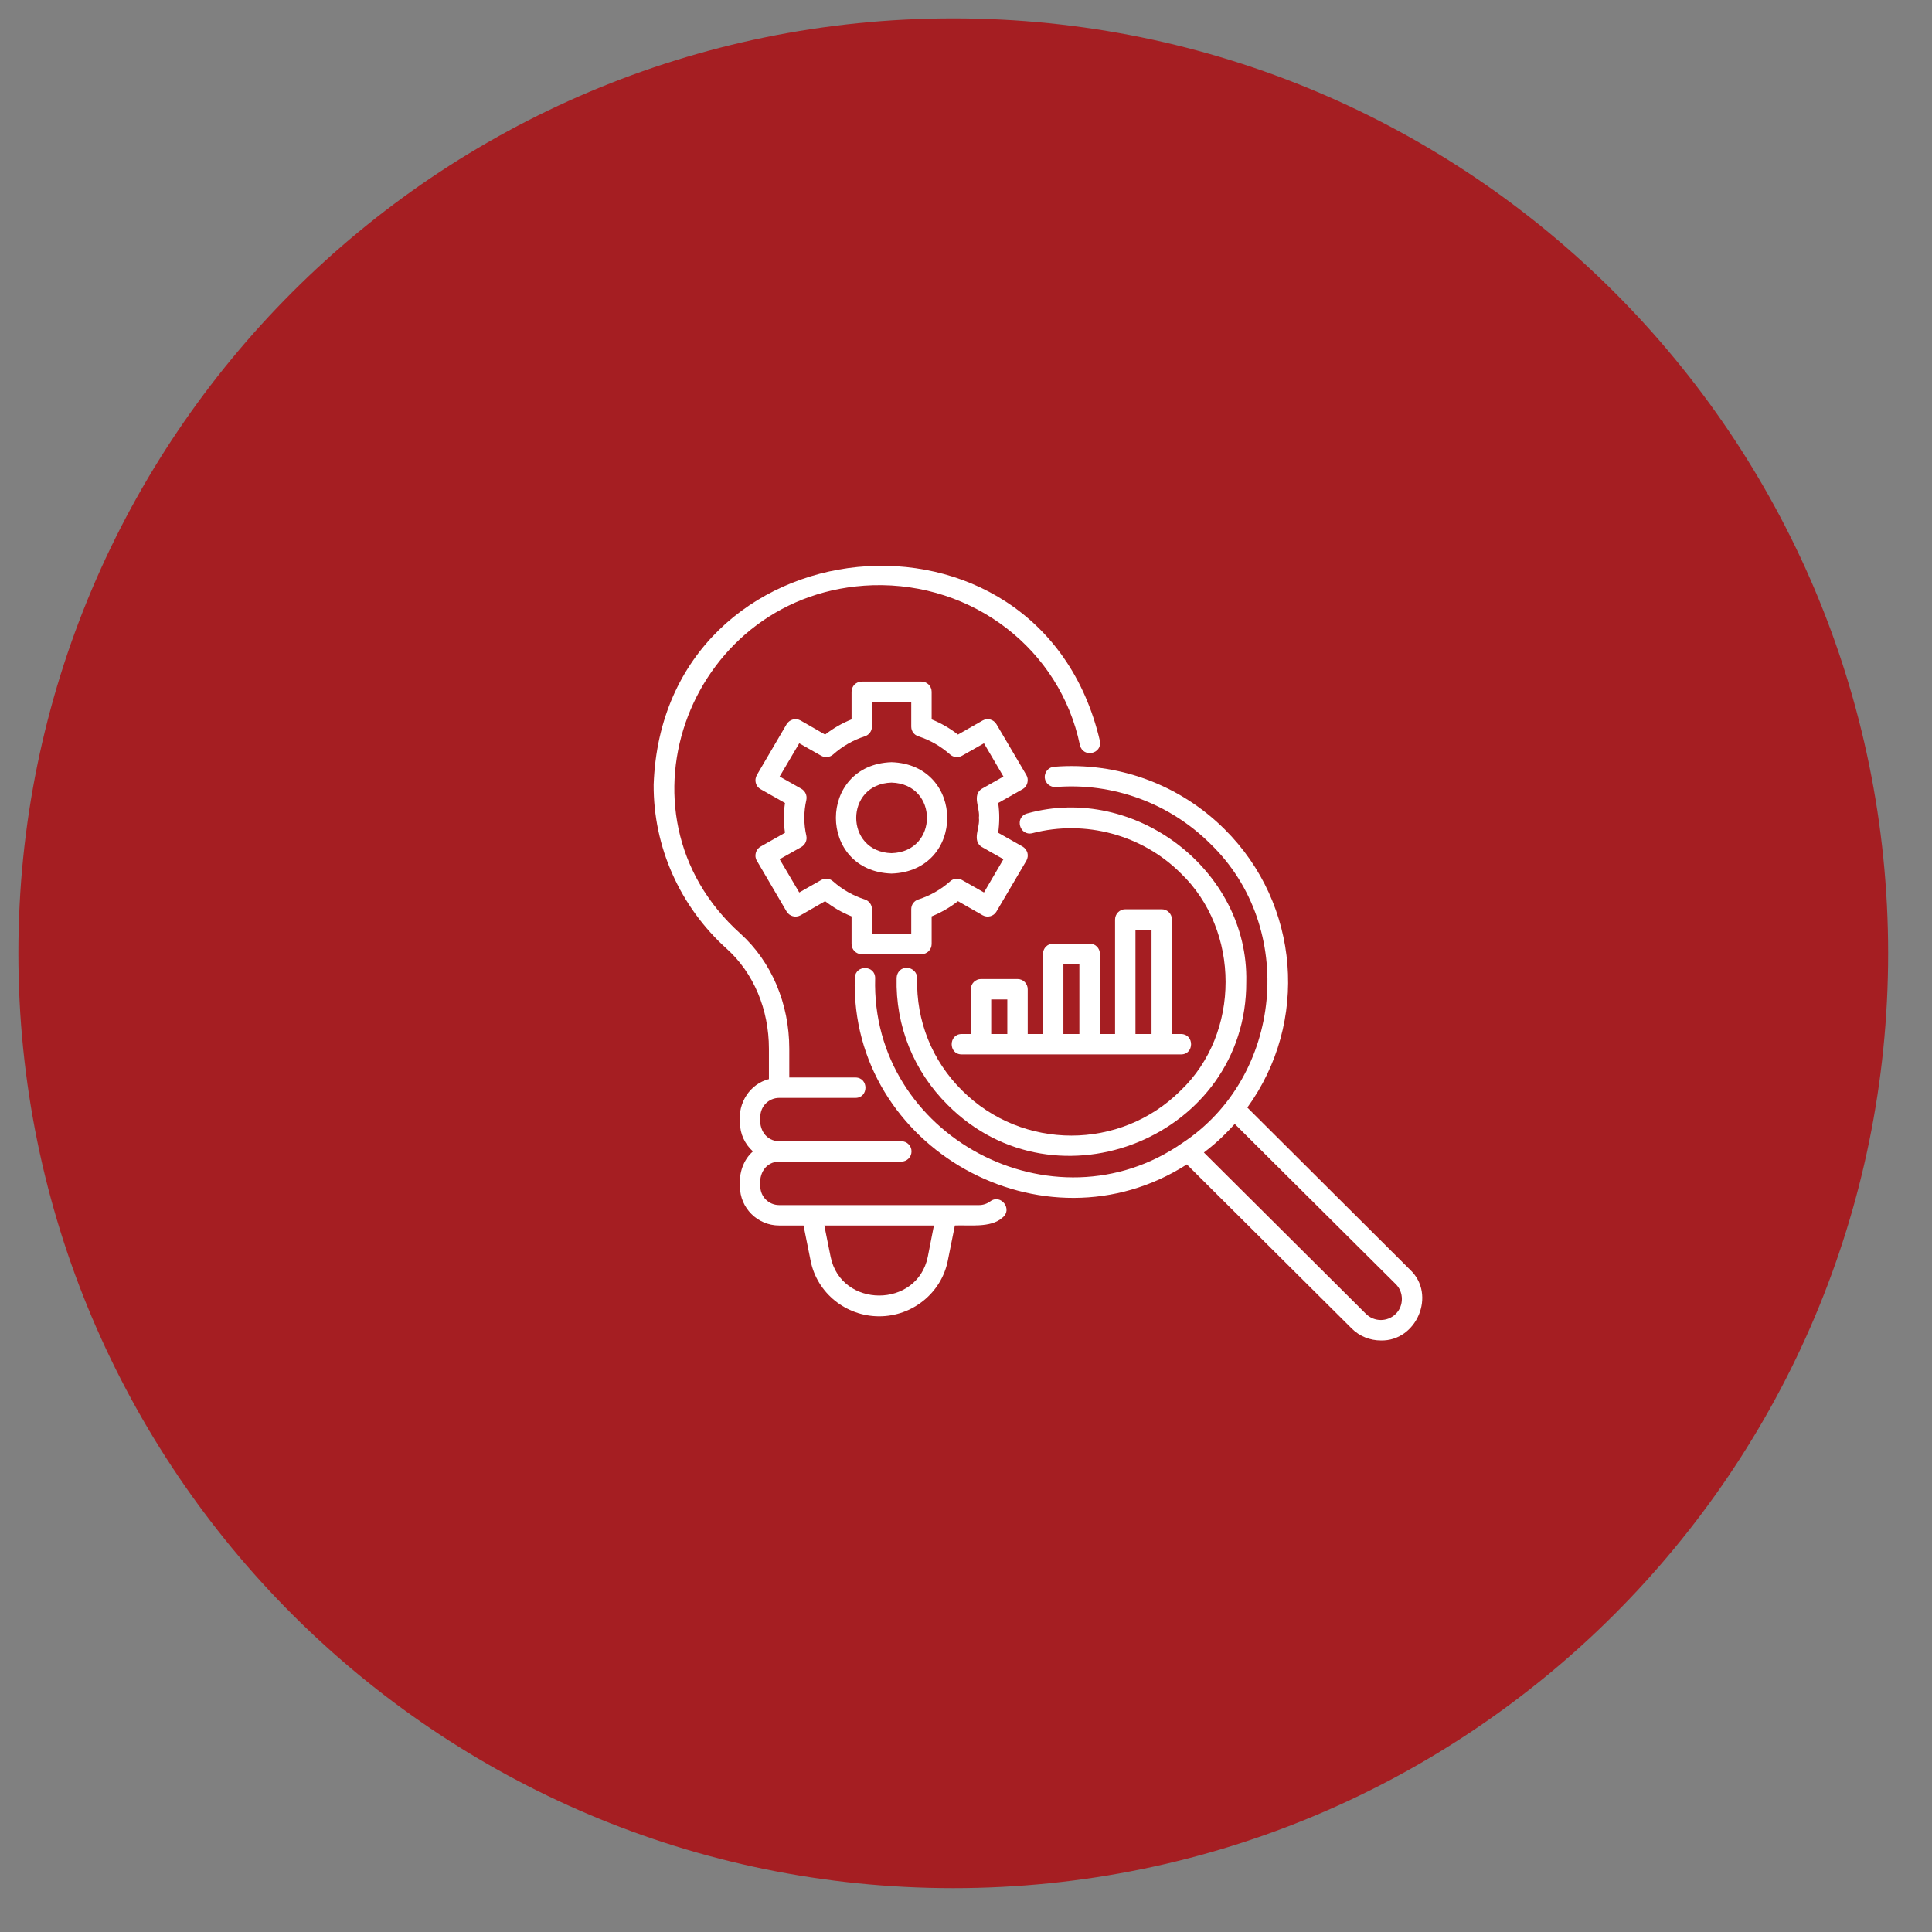 <svg xmlns="http://www.w3.org/2000/svg" xmlns:xlink="http://www.w3.org/1999/xlink" width="75" zoomAndPan="magnify" viewBox="0 0 56.25 56.25" height="75" preserveAspectRatio="xMidYMid meet" version="1.0"><rect x="0" y="0" width="56.25" height="56.25" fill="#808080" stroke="none"/><defs><clipPath id="ce23abfc0f"><path d="M 0.535 0.535 L 54.973 0.535 L 54.973 54.973 L 0.535 54.973 Z M 0.535 0.535 " clip-rule="nonzero"/></clipPath><clipPath id="5f26807076"><path d="M 27.754 0.535 C 12.723 0.535 0.535 12.723 0.535 27.754 C 0.535 42.789 12.723 54.973 27.754 54.973 C 42.789 54.973 54.973 42.789 54.973 27.754 C 54.973 12.723 42.789 0.535 27.754 0.535 Z M 27.754 0.535 " clip-rule="nonzero"/></clipPath><clipPath id="37a5bfe329"><path d="M 24 22 L 42 22 L 42 39.23 L 24 39.23 Z M 24 22 " clip-rule="nonzero"/></clipPath></defs><g clip-path="url(#ce23abfc0f)"><g clip-path="url(#5f26807076)"><path fill="#a51e22" d="M 0.535 0.535 L 54.973 0.535 L 54.973 54.973 L 0.535 54.973 Z M 0.535 0.535 " fill-opacity="1" fill-rule="nonzero"/></g></g><path fill="#ffffff" d="M 29.012 21.086 C 28.93 20.945 28.75 20.898 28.609 20.977 L 27.891 21.387 C 27.656 21.203 27.398 21.055 27.125 20.945 L 27.125 20.141 C 27.125 19.977 26.992 19.844 26.828 19.844 L 25.09 19.844 C 24.926 19.844 24.793 19.977 24.793 20.141 L 24.793 20.945 C 24.516 21.055 24.262 21.203 24.023 21.387 L 23.309 20.977 C 23.164 20.898 22.988 20.945 22.902 21.086 L 22.035 22.566 C 21.996 22.637 21.984 22.719 22.004 22.793 C 22.023 22.871 22.074 22.938 22.145 22.977 L 22.855 23.379 C 22.812 23.672 22.812 23.953 22.855 24.246 C 22.855 24.246 22.145 24.648 22.145 24.648 C 22.004 24.727 21.949 24.922 22.035 25.059 C 22.035 25.059 22.902 26.539 22.902 26.539 C 22.988 26.68 23.164 26.727 23.309 26.648 C 23.309 26.648 24.023 26.238 24.023 26.238 C 24.262 26.422 24.516 26.57 24.793 26.68 L 24.793 27.484 C 24.793 27.648 24.926 27.781 25.09 27.781 L 26.828 27.781 C 26.992 27.781 27.125 27.648 27.125 27.484 L 27.125 26.68 C 27.398 26.57 27.656 26.422 27.891 26.238 L 28.609 26.648 C 28.75 26.727 28.93 26.68 29.012 26.539 L 29.883 25.059 C 29.922 24.988 29.934 24.906 29.914 24.832 C 29.891 24.754 29.84 24.688 29.773 24.648 C 29.773 24.648 29.062 24.246 29.062 24.246 C 29.102 23.957 29.105 23.668 29.062 23.379 C 29.062 23.379 29.773 22.977 29.773 22.977 C 29.914 22.898 29.965 22.703 29.883 22.566 C 29.883 22.566 29.012 21.086 29.012 21.086 Z M 28.586 22.965 C 28.289 23.152 28.543 23.539 28.5 23.812 C 28.543 24.086 28.285 24.473 28.586 24.66 C 28.586 24.66 29.215 25.016 29.215 25.016 C 29.215 25.016 28.648 25.984 28.648 25.984 L 28.008 25.621 C 27.895 25.559 27.758 25.574 27.664 25.66 C 27.391 25.902 27.078 26.078 26.738 26.188 C 26.613 26.227 26.531 26.34 26.531 26.469 L 26.531 27.188 L 25.387 27.188 L 25.387 26.469 C 25.387 26.34 25.301 26.227 25.18 26.188 C 24.836 26.078 24.527 25.902 24.254 25.66 C 24.16 25.574 24.02 25.559 23.91 25.621 L 23.27 25.984 L 22.699 25.016 L 23.332 24.66 C 23.445 24.594 23.504 24.465 23.477 24.336 C 23.398 23.984 23.398 23.641 23.477 23.289 C 23.504 23.16 23.445 23.031 23.332 22.965 L 22.699 22.609 C 22.699 22.609 23.27 21.641 23.27 21.641 L 23.91 22.004 C 24.02 22.066 24.16 22.051 24.254 21.969 C 24.527 21.727 24.836 21.547 25.18 21.438 C 25.301 21.398 25.387 21.285 25.387 21.156 L 25.387 20.438 L 26.531 20.438 L 26.531 21.156 C 26.531 21.285 26.613 21.398 26.738 21.438 C 27.078 21.547 27.391 21.727 27.664 21.969 C 27.758 22.051 27.895 22.066 28.008 22.004 C 28.008 22.004 28.648 21.641 28.648 21.641 C 28.648 21.641 29.215 22.609 29.215 22.609 Z M 28.586 22.965 " fill-opacity="1" fill-rule="nonzero"/><path fill="#ffffff" d="M 25.957 22.191 C 23.797 22.262 23.797 25.363 25.957 25.434 C 28.121 25.363 28.117 22.262 25.957 22.191 Z M 25.957 24.84 C 24.586 24.801 24.586 22.824 25.957 22.785 C 27.332 22.824 27.332 24.801 25.957 24.84 Z M 25.957 24.84 " fill-opacity="1" fill-rule="nonzero"/><path fill="#ffffff" d="M 28.832 34.977 C 28.738 35.047 28.621 35.086 28.508 35.086 L 22.684 35.086 C 22.383 35.086 22.137 34.84 22.137 34.543 C 22.09 34.176 22.289 33.824 22.688 33.82 C 22.688 33.82 26.242 33.82 26.242 33.82 C 26.406 33.82 26.539 33.688 26.539 33.523 C 26.539 33.359 26.406 33.227 26.242 33.227 L 22.688 33.227 C 22.297 33.223 22.09 32.875 22.137 32.512 C 22.137 32.211 22.383 31.965 22.684 31.965 L 24.906 31.965 C 25.293 31.965 25.297 31.375 24.906 31.371 C 24.906 31.371 22.98 31.371 22.98 31.371 C 22.98 31.371 22.98 30.535 22.98 30.535 C 22.98 29.219 22.461 28 21.559 27.184 C 17.613 23.652 20.145 17.207 25.41 17.039 C 28.332 16.953 30.863 18.91 31.441 21.691 C 31.531 22.078 32.098 21.953 32.023 21.57 C 30.27 14.066 19.305 15.148 19.031 22.844 C 19.02 24.656 19.797 26.398 21.16 27.625 C 21.941 28.328 22.387 29.387 22.387 30.535 L 22.387 31.418 C 21.836 31.559 21.484 32.105 21.543 32.68 C 21.543 33.016 21.691 33.316 21.922 33.523 C 21.641 33.766 21.512 34.16 21.543 34.543 C 21.543 35.168 22.055 35.68 22.684 35.68 L 23.395 35.68 L 23.602 36.711 C 23.789 37.645 24.629 38.324 25.598 38.324 C 26.566 38.324 27.406 37.645 27.594 36.711 L 27.801 35.68 C 28.211 35.66 28.848 35.758 29.184 35.453 C 29.496 35.219 29.145 34.746 28.832 34.977 Z M 27.012 36.594 C 26.703 38.094 24.492 38.094 24.184 36.594 C 24.184 36.594 24 35.68 24 35.68 L 27.191 35.68 Z M 27.012 36.594 " fill-opacity="1" fill-rule="nonzero"/><path fill="#ffffff" d="M 26.41 28.18 C 26.234 28.168 26.113 28.305 26.105 28.469 C 26.07 29.871 26.602 31.188 27.594 32.172 C 30.758 35.344 36.301 33.082 36.285 28.59 C 36.359 25.336 33.035 22.809 29.906 23.684 C 29.531 23.785 29.68 24.352 30.059 24.258 C 31.598 23.859 33.254 24.305 34.375 25.422 C 36.117 27.09 36.121 30.086 34.375 31.75 C 32.621 33.5 29.766 33.5 28.012 31.75 C 27.137 30.883 26.672 29.723 26.703 28.484 C 26.707 28.32 26.574 28.184 26.41 28.18 Z M 26.41 28.18 " fill-opacity="1" fill-rule="nonzero"/><g clip-path="url(#37a5bfe329)"><path fill="#ffffff" d="M 41.055 36.969 L 36.316 32.246 C 38.113 29.766 37.852 26.328 35.656 24.145 C 34.344 22.84 32.539 22.176 30.691 22.324 C 30.527 22.336 30.406 22.48 30.418 22.645 C 30.434 22.805 30.578 22.926 30.738 22.914 C 32.406 22.781 34.047 23.383 35.238 24.566 C 37.762 27 37.352 31.348 34.426 33.277 C 30.676 35.891 25.352 33.078 25.48 28.48 C 25.484 28.098 24.91 28.078 24.887 28.469 C 24.746 33.434 30.391 36.57 34.555 33.902 C 34.555 33.902 39.348 38.672 39.348 38.672 C 39.582 38.91 39.895 39.027 40.203 39.027 C 41.242 39.055 41.828 37.695 41.055 36.969 Z M 40.637 38.254 C 40.395 38.492 40.008 38.492 39.766 38.25 L 35.051 33.555 C 35.262 33.395 35.465 33.223 35.656 33.031 C 35.766 32.922 35.863 32.82 35.949 32.723 L 40.637 37.387 C 40.875 37.617 40.875 38.023 40.637 38.254 Z M 40.637 38.254 " fill-opacity="1" fill-rule="nonzero"/></g><path fill="#ffffff" d="M 29.625 28.504 L 28.562 28.504 C 28.398 28.504 28.266 28.637 28.266 28.801 L 28.266 30.105 L 28 30.105 C 27.613 30.105 27.609 30.699 28 30.699 C 29.52 30.699 31.242 30.699 32.762 30.699 C 33.125 30.695 34.039 30.703 34.387 30.699 C 34.773 30.699 34.777 30.109 34.387 30.105 C 34.391 30.105 34.121 30.105 34.121 30.105 L 34.121 26.773 C 34.121 26.609 33.988 26.473 33.824 26.473 L 32.762 26.473 C 32.598 26.473 32.465 26.609 32.465 26.773 L 32.465 30.105 L 32.023 30.105 L 32.023 27.77 C 32.023 27.605 31.891 27.473 31.727 27.473 L 30.664 27.473 C 30.5 27.473 30.367 27.605 30.367 27.77 L 30.367 30.105 L 29.922 30.105 L 29.922 28.801 C 29.922 28.637 29.789 28.504 29.625 28.504 Z M 28.859 30.105 L 28.859 29.098 L 29.328 29.098 L 29.328 30.105 Z M 33.059 27.07 L 33.527 27.07 L 33.527 30.105 L 33.059 30.105 Z M 30.961 28.066 L 31.426 28.066 L 31.426 30.105 L 30.961 30.105 Z M 30.961 28.066 " fill-opacity="1" fill-rule="nonzero"/></svg>